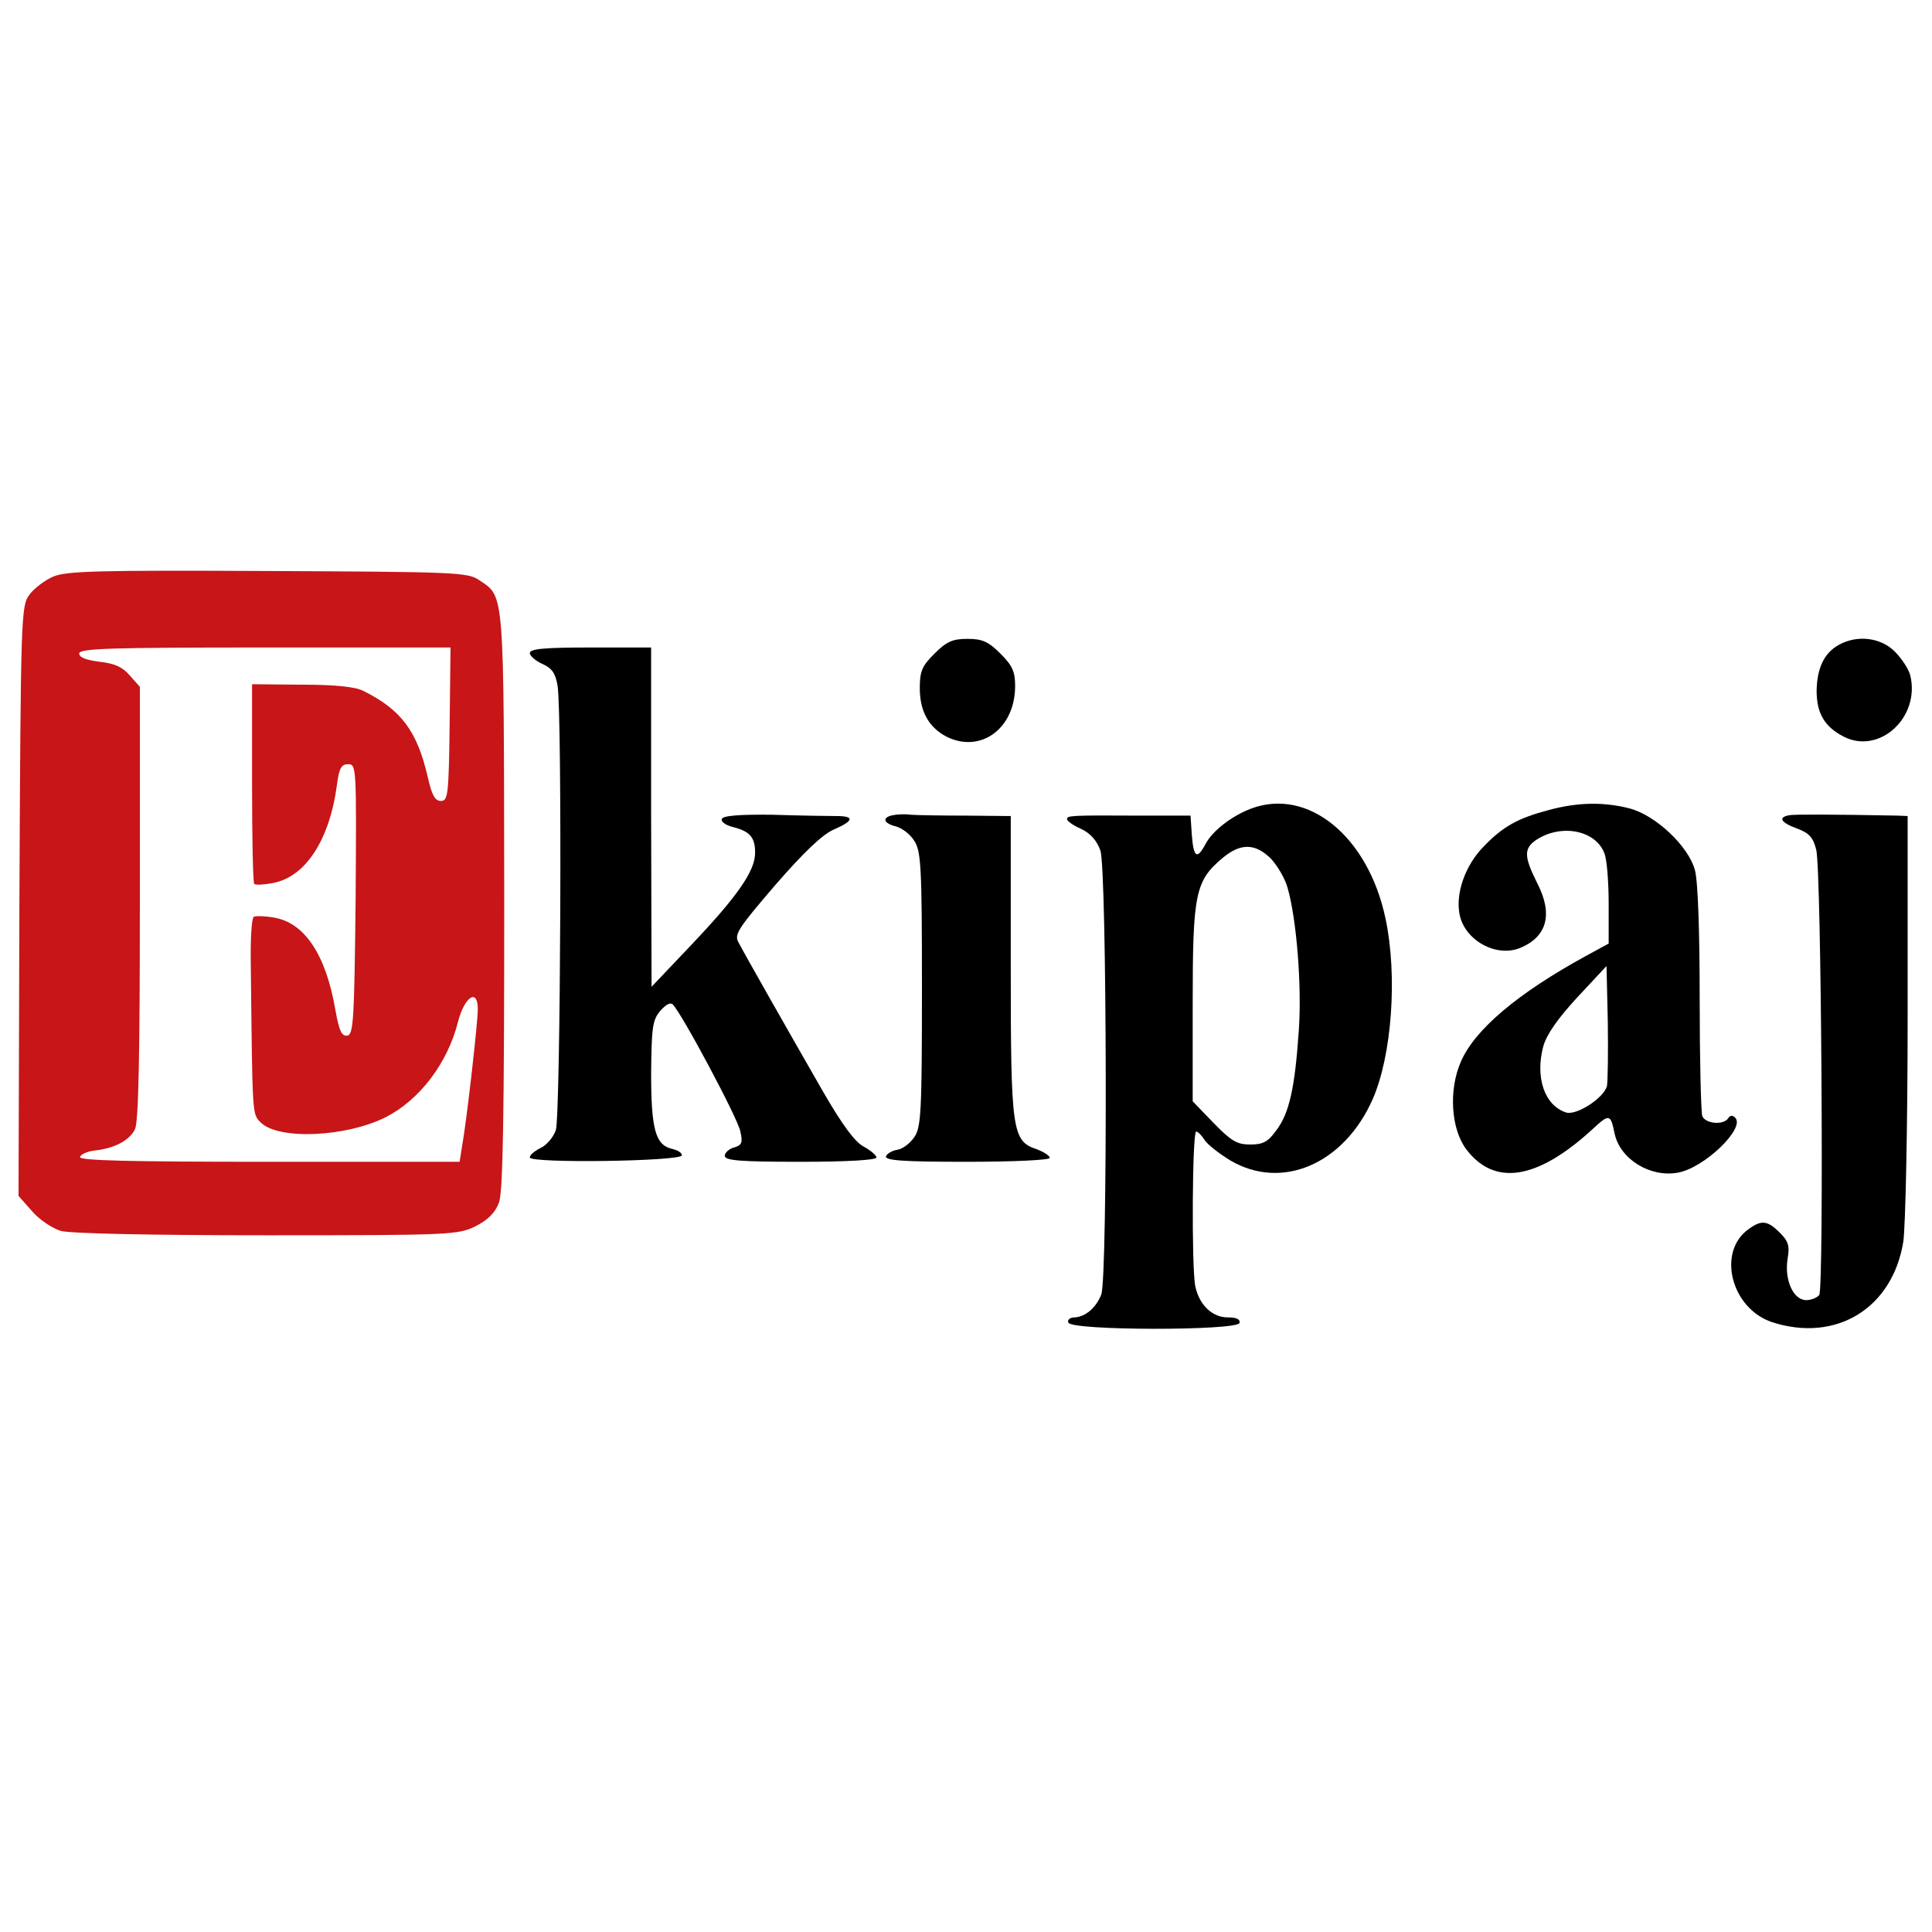 <svg xmlns="http://www.w3.org/2000/svg" xmlns:xlink="http://www.w3.org/1999/xlink" width="500" zoomAndPan="magnify" viewBox="0 0 375 375" height="500" preserveAspectRatio="xMidYMid meet" version="1.0"><defs><clipPath id="4c42fed3bf"><path d="M 3.598 110.262 L 98 110.262 L 98 240 L 3.598 240 Z M 3.598 110.262 " clip-rule="nonzero"/></clipPath><clipPath id="d2a8b1c297"><path d="M 352 123 L 371.094 123 L 371.094 144 L 352 144 Z M 352 123 " clip-rule="nonzero"/></clipPath></defs><rect x="-37.5" width="450" fill="#ffffff" y="-37.5" height="450" fill-opacity="1"/><rect x="-37.5" width="450" fill="#ffffff" y="-37.5" height="450" fill-opacity="1"/><g clip-path="url(#4c42fed3bf)"><path fill="#c71518" d="M 10.324 111.922 C 8.727 112.594 6.625 114.188 5.699 115.445 C 4.102 117.625 4.02 119.219 3.766 174.922 L 3.598 232.133 L 6.203 235.07 C 7.633 236.746 10.156 238.422 11.84 238.93 C 13.773 239.43 29.414 239.766 51.871 239.766 C 87.613 239.766 88.875 239.684 92.324 238.004 C 94.762 236.746 96.105 235.406 96.863 233.391 C 97.621 231.293 97.871 216.781 97.871 174.754 C 97.789 113.852 97.957 115.949 92.996 112.594 C 90.809 111.082 88.371 111 51.953 110.832 C 19.07 110.664 12.848 110.832 10.324 111.922 Z M 87.277 140.527 C 87.109 154.285 86.941 155.461 85.594 155.461 C 84.418 155.461 83.828 154.367 82.988 150.676 C 80.969 141.953 77.859 137.758 70.625 134.152 C 69.109 133.312 65.16 132.895 58.598 132.895 L 48.926 132.809 L 48.926 152.02 C 48.926 162.504 49.094 171.312 49.348 171.566 C 49.602 171.816 51.199 171.734 52.965 171.398 C 59.27 170.223 63.98 163.094 65.41 152.27 C 65.832 149.082 66.25 148.328 67.598 148.328 C 69.195 148.328 69.195 149 69.027 174.5 C 68.773 197.992 68.605 200.758 67.43 201.012 C 66.336 201.18 65.832 200.172 65.074 195.895 C 63.223 185.238 59.102 179.117 53.215 178.109 C 51.367 177.773 49.602 177.773 49.262 177.941 C 48.844 178.191 48.59 182.305 48.676 187.086 C 49.012 216.863 48.926 216.195 50.609 217.871 C 54.059 221.312 67.262 220.723 74.996 216.781 C 81.473 213.426 86.855 206.379 88.875 198.41 C 90.137 193.461 92.742 191.699 92.742 195.895 C 92.742 198.41 90.641 217.117 89.715 222.316 L 89.211 225.504 L 52.207 225.504 C 24.875 225.504 15.289 225.254 15.539 224.582 C 15.707 223.996 16.969 223.492 18.316 223.324 C 22.266 222.906 25.211 221.312 26.219 219.129 C 26.895 217.621 27.145 204.531 27.145 175.172 L 27.145 133.312 L 25.211 131.133 C 23.781 129.453 22.266 128.781 19.324 128.445 C 16.719 128.113 15.371 127.609 15.371 126.852 C 15.371 125.848 21.426 125.68 51.449 125.68 L 87.445 125.68 Z M 87.277 140.527 " fill-opacity="1" fill-rule="nonzero"/></g><path fill="#000000" d="M 181.391 126.855 C 178.953 129.289 178.531 130.293 178.531 133.566 C 178.531 138.012 180.215 141.117 183.66 142.961 C 190.305 146.316 197.035 141.453 197.035 133.148 C 197.035 130.379 196.527 129.203 194.172 126.855 C 191.82 124.508 190.641 124.004 187.781 124.004 C 184.922 124.004 183.746 124.508 181.391 126.855 Z M 181.391 126.855 " fill-opacity="1" fill-rule="nonzero"/><g clip-path="url(#d2a8b1c297)"><path fill="#000000" d="M 356.895 125.176 C 354.035 126.77 352.688 129.707 352.605 134.07 C 352.605 138.43 354.117 141.031 357.82 142.961 C 364.797 146.57 372.789 139.188 370.77 131.051 C 370.434 129.789 369.09 127.777 367.742 126.434 C 365.051 123.75 360.508 123.164 356.895 125.176 Z M 356.895 125.176 " fill-opacity="1" fill-rule="nonzero"/></g><path fill="#000000" d="M 102.836 126.77 C 102.836 127.273 103.93 128.277 105.273 128.867 C 107.125 129.703 107.797 130.629 108.219 133.059 C 109.145 138.598 108.809 216.695 107.883 219.379 C 107.379 220.809 106.031 222.316 104.938 222.82 C 103.762 223.406 102.836 224.164 102.836 224.664 C 102.836 225.84 132.27 225.422 132.355 224.246 C 132.355 223.742 131.516 223.238 130.422 222.988 C 127.227 222.234 126.383 219.211 126.383 208.309 C 126.469 199.5 126.637 197.988 128.148 196.227 C 129.16 195.055 130.082 194.465 130.59 194.969 C 132.355 196.73 143.289 217.199 143.707 219.633 C 144.211 221.812 143.961 222.316 142.445 222.734 C 141.523 222.988 140.68 223.742 140.68 224.332 C 140.68 225.254 143.457 225.504 155.398 225.504 C 164.398 225.504 170.117 225.168 170.117 224.664 C 170.117 224.246 169.023 223.324 167.676 222.57 C 165.996 221.73 163.555 218.457 159.77 211.914 C 152.453 199.164 144.551 185.238 143.371 182.973 C 142.445 181.379 143.203 180.289 150.52 171.734 C 156.156 165.273 159.688 161.918 161.875 160.996 C 165.742 159.316 165.91 158.395 162.379 158.395 C 160.863 158.395 155.312 158.312 150.016 158.145 C 143.625 158.059 140.262 158.312 140.094 158.98 C 139.926 159.484 140.848 160.156 142.109 160.492 C 145.559 161.332 146.566 162.504 146.566 165.523 C 146.566 169.047 143.203 173.914 134.035 183.562 L 126.469 191.531 L 126.383 158.562 L 126.383 125.68 L 114.609 125.68 C 105.695 125.68 102.836 125.93 102.836 126.77 Z M 102.836 126.77 " fill-opacity="1" fill-rule="nonzero"/><path fill="#000000" d="M 242.773 156.969 C 239.07 158.395 235.371 161.25 234.023 163.766 C 232.344 166.953 231.672 166.449 231.332 162.086 L 231.082 158.312 L 220.988 158.312 C 207.703 158.227 207.113 158.312 207.113 158.984 C 207.113 159.402 208.375 160.242 209.887 160.914 C 211.652 161.75 212.918 163.176 213.59 165.105 C 214.852 168.883 215.02 247.902 213.758 251.262 C 212.746 253.859 210.645 255.621 208.543 255.707 C 207.703 255.707 207.113 256.207 207.367 256.711 C 207.871 258.305 239.996 258.305 240.586 256.797 C 240.754 256.043 239.996 255.707 238.312 255.707 C 235.285 255.707 232.762 253.273 232.008 249.664 C 231.25 245.973 231.418 219.633 232.176 219.633 C 232.512 219.633 233.27 220.391 233.773 221.227 C 234.359 222.152 236.633 223.914 238.82 225.254 C 248.828 231.129 260.852 225.926 266.402 213.426 C 270.188 204.871 271.281 189.352 268.926 178.277 C 265.562 162.34 253.871 152.777 242.773 156.969 Z M 246.641 166.617 C 247.902 167.961 249.414 170.477 249.918 172.32 C 251.684 178.445 252.695 191.449 252.105 199.922 C 251.352 211.078 250.258 216.109 247.734 219.383 C 246.137 221.648 245.125 222.152 242.688 222.152 C 240.078 222.152 238.988 221.48 235.539 217.957 L 231.5 213.762 L 231.5 194.719 C 231.5 173.41 232.008 170.98 237.305 166.531 C 240.836 163.598 243.613 163.68 246.641 166.617 Z M 246.641 166.617 " fill-opacity="1" fill-rule="nonzero"/><path fill="#000000" d="M 300.637 157.223 C 294.582 158.816 291.723 160.41 287.938 164.352 C 284.406 167.961 282.473 173.414 283.312 177.523 C 284.324 182.555 290.461 185.91 295.086 183.984 C 300.301 181.801 301.48 177.438 298.367 171.398 C 295.762 166.199 295.762 164.688 298.199 163.012 C 303.078 159.824 309.723 161.164 311.402 165.609 C 311.906 166.785 312.242 171.23 312.242 175.426 L 312.242 183.145 L 307.785 185.574 C 294.582 192.789 286.258 199.836 283.566 206.047 C 281.129 211.582 281.633 219.215 284.66 223.156 C 290.125 230.289 298.367 228.945 308.879 219.383 C 312.414 216.109 312.582 216.109 313.422 220.137 C 314.516 225.004 320.316 228.609 325.699 227.605 C 330.832 226.68 338.82 218.965 336.801 216.949 C 336.297 216.445 335.793 216.445 335.457 217.035 C 334.531 218.461 330.996 218.125 330.41 216.613 C 330.156 215.859 329.906 205.625 329.906 193.797 C 329.906 180.793 329.57 170.895 328.98 168.883 C 327.719 164.184 321.242 158.145 316.195 156.887 C 311.234 155.629 306.188 155.711 300.637 157.223 Z M 311.906 210.828 C 311.234 213.176 306.02 216.531 304.004 215.941 C 299.797 214.602 297.945 209.148 299.543 203.109 C 300.219 200.758 302.32 197.738 306.188 193.547 L 311.824 187.504 L 312.074 198.328 C 312.16 204.281 312.074 209.902 311.906 210.828 Z M 311.906 210.828 " fill-opacity="1" fill-rule="nonzero"/><path fill="#000000" d="M 173.312 158.227 C 171.129 158.645 171.465 159.82 173.902 160.406 C 175.082 160.742 176.68 161.918 177.434 163.176 C 178.781 165.188 178.949 168.043 178.949 191.949 C 178.949 215.605 178.781 218.711 177.52 220.641 C 176.68 221.898 175.25 222.988 174.238 223.156 C 173.145 223.324 172.219 223.91 171.969 224.414 C 171.715 225.254 175.25 225.504 187.695 225.504 C 196.691 225.504 203.758 225.168 203.758 224.75 C 203.758 224.332 202.582 223.574 201.234 223.07 C 196.441 221.477 196.188 219.633 196.188 187.336 L 196.188 158.395 L 187.609 158.312 C 182.816 158.312 178.023 158.227 176.848 158.145 C 175.668 157.977 174.07 158.059 173.312 158.227 Z M 173.312 158.227 " fill-opacity="1" fill-rule="nonzero"/><path fill="#000000" d="M 347.312 158.227 C 345.043 158.648 345.633 159.652 348.828 160.828 C 351.098 161.668 351.938 162.508 352.527 164.938 C 353.535 168.629 354.043 249.832 353.117 251.344 C 352.781 251.848 351.602 252.352 350.594 252.352 C 348.07 252.352 346.305 248.406 346.977 244.297 C 347.398 241.863 347.145 240.941 345.465 239.266 C 343.109 236.914 341.93 236.746 339.492 238.508 C 333.184 242.871 335.961 253.945 343.949 256.629 C 356.395 260.656 367.328 253.945 369.43 241.023 C 369.852 238.258 370.273 218.543 370.273 197.152 L 370.273 158.395 L 368.422 158.312 C 355.219 158.059 348.406 158.059 347.312 158.227 Z M 347.312 158.227 " fill-opacity="1" fill-rule="nonzero"/></svg>